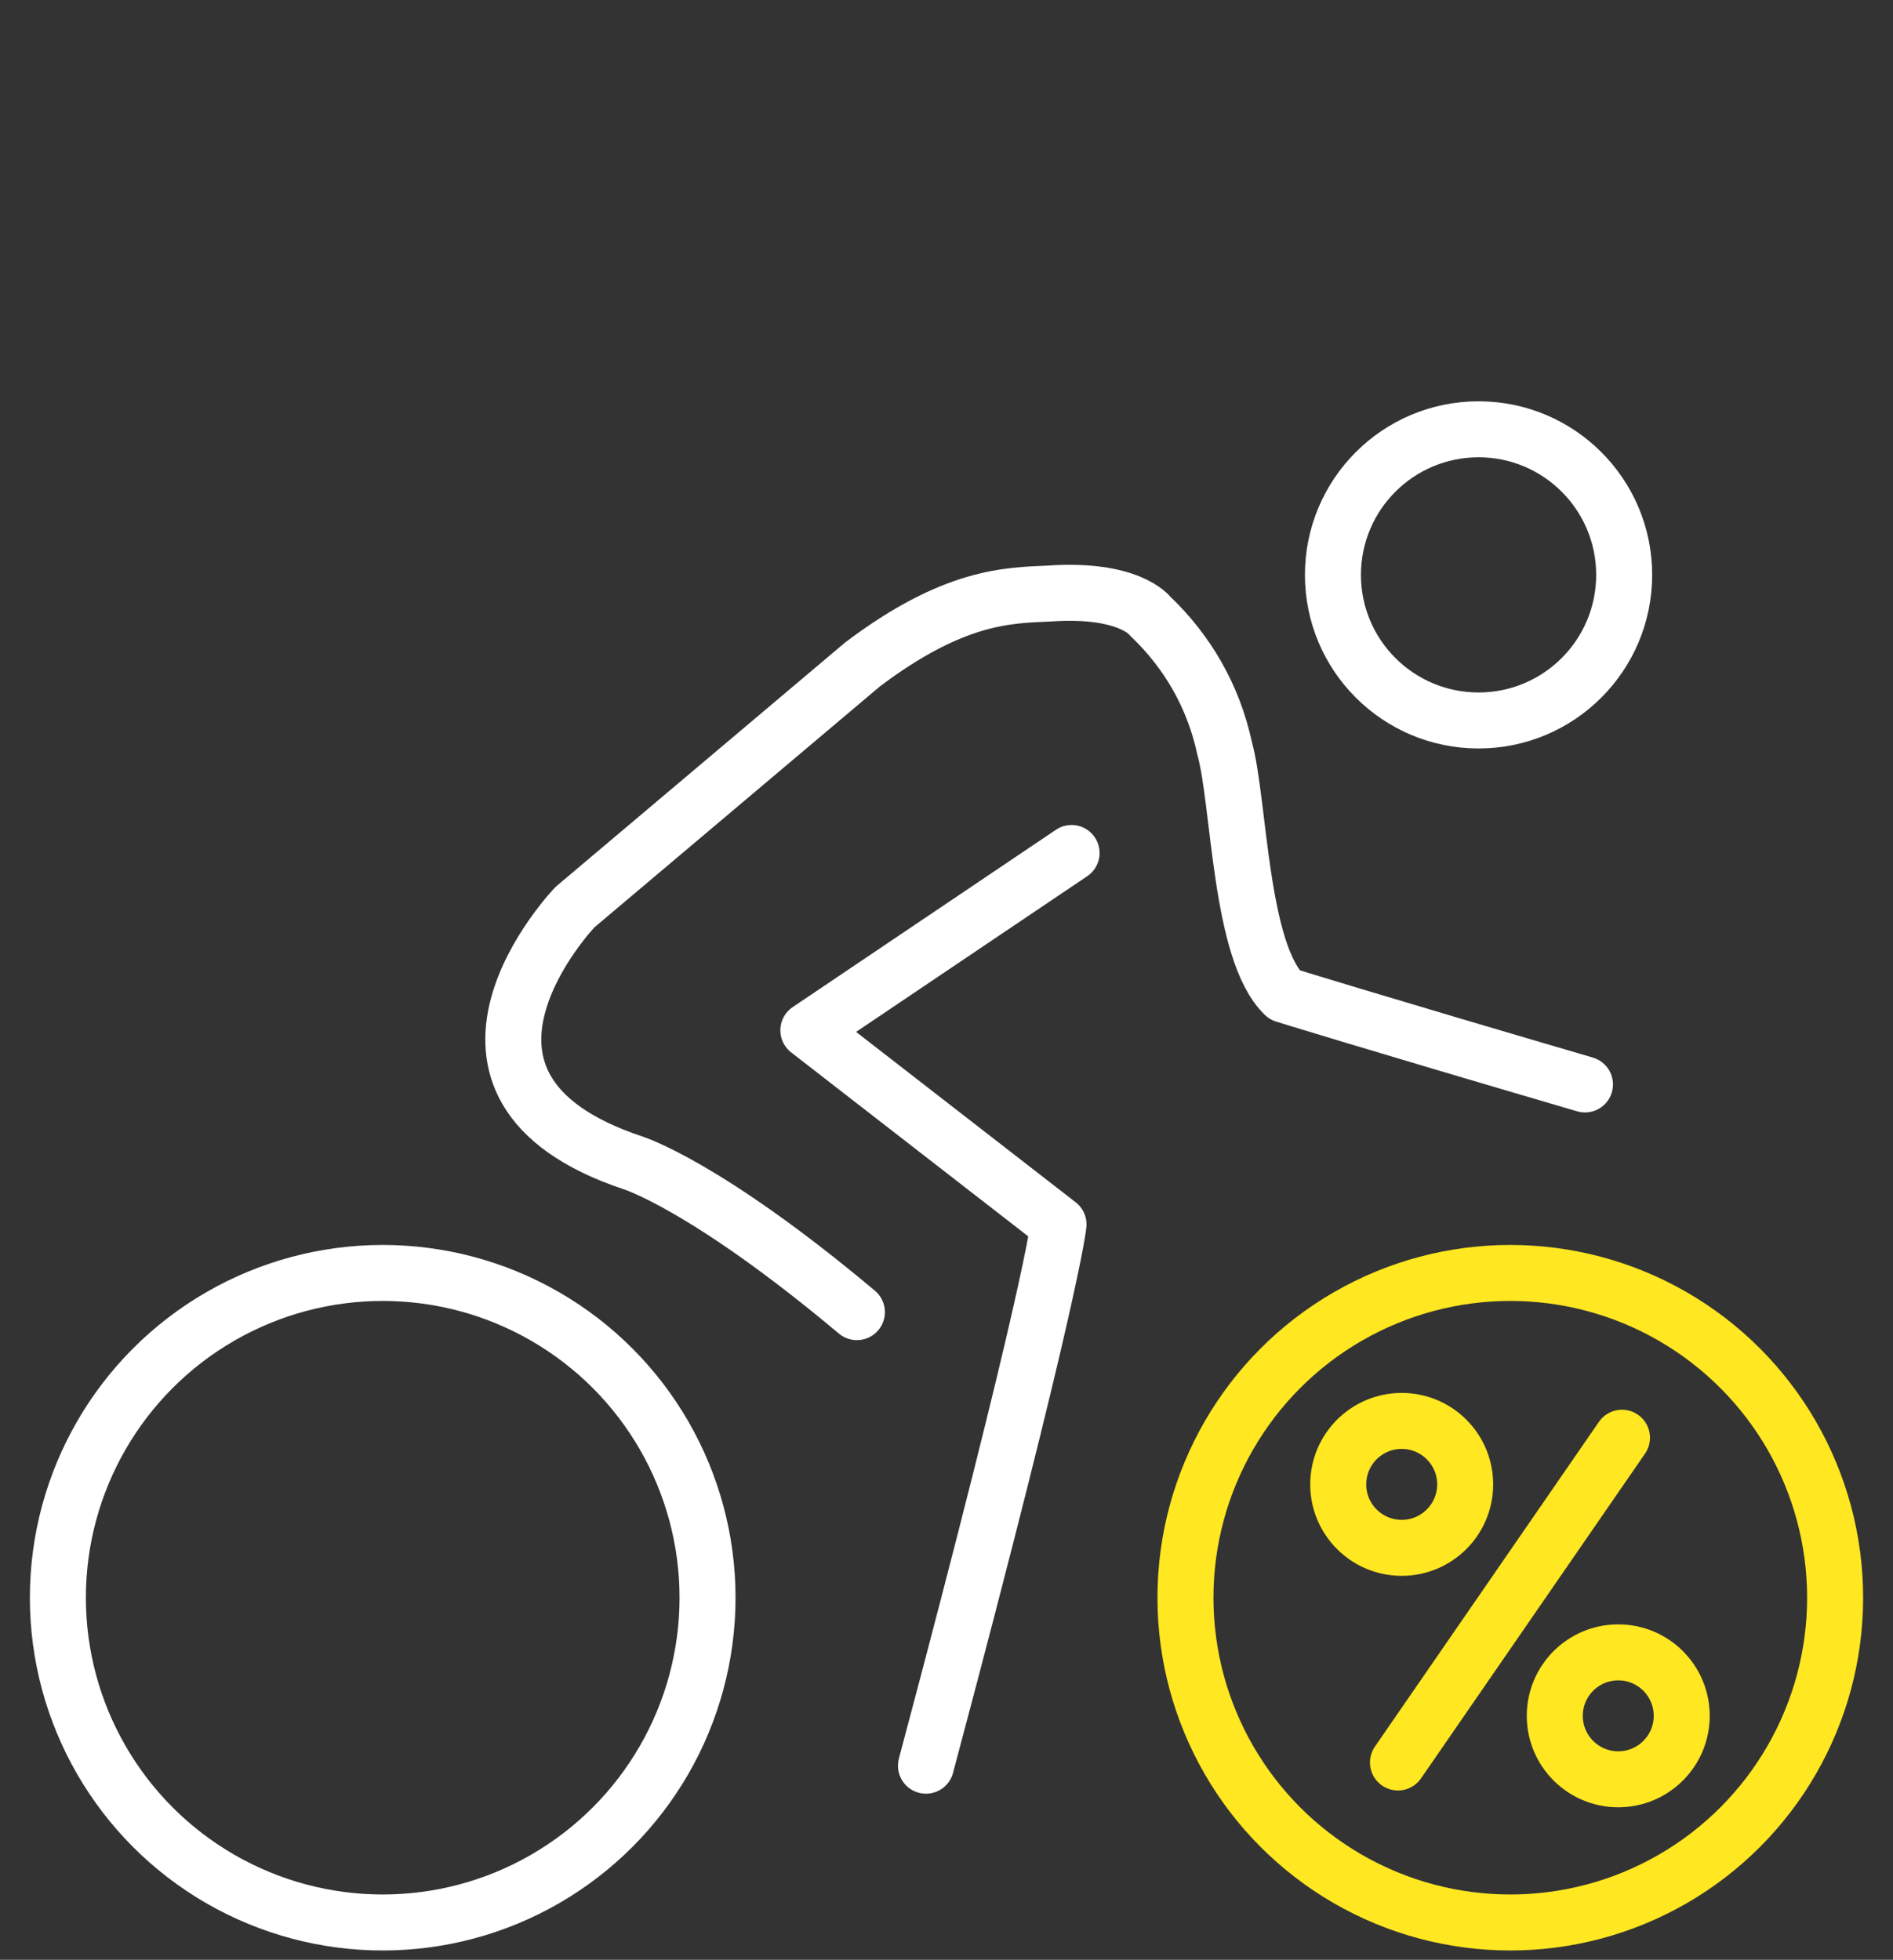 <?xml version="1.0" encoding="utf-8"?>
<!-- Generator: $$$/GeneralStr/196=Adobe Illustrator 27.6.0, SVG Export Plug-In . SVG Version: 6.00 Build 0)  -->
<svg version="1.1" id="Layer_1" xmlns="http://www.w3.org/2000/svg" xmlns:xlink="http://www.w3.org/1999/xlink" x="0px" y="0px"
	 viewBox="0 0 101.4 105" style="enable-background:new 0 0 101.4 105;" xml:space="preserve">
<rect x="0" y="0" width="101.4" height="105" fill="#333333" stroke="none"/>
<style type="text/css">
	.st0{fill:none;stroke:#FFFFFF;stroke-width:3;stroke-linecap:round;stroke-linejoin:round;stroke-miterlimit:10;}
	.st1{fill:none;stroke:#FFE721;stroke-width:3;stroke-linecap:round;stroke-linejoin:round;stroke-miterlimit:10;}
	.st2{fill:none;stroke:#FFE721;stroke-width:3;stroke-linecap:round;stroke-miterlimit:10;}
</style>
<g id="e-bike-leasing" transform="translate(0.2 0.3)">
	<g id="Gruppe_598" transform="translate(1.3 1.2)">
		<circle id="Ellipse_94" class="st0" cx="19" cy="84.1" r="17.4"/>
		<circle id="Ellipse_95" class="st1" cx="79.4" cy="84.1" r="17.4"/>
		<path id="Pfad_1232" class="st0" d="M44.4,68.8c-8.1-6.8-12-8-12-8c-12.3-4.1-3.1-13.7-3.1-13.7l15.4-13c4.9-3.7,7.8-3.7,10-3.8
			c4.3-0.3,5.4,1.2,5.4,1.2c2,1.9,3.4,4.3,4,7.1c0.8,2.9,0.8,10.9,3.2,13.2c0,0,4.5,1.4,16.1,4.8"/>
		<path id="Pfad_1233" class="st0" d="M55.9,44.2l-14.1,9.5l13.4,10.4c0,0-0.3,3.5-7.1,29"/>
		<circle id="Ellipse_96" class="st0" cx="77.7" cy="29.3" r="7.8"/>
	</g>
	<g id="Gruppe_600" transform="translate(69.783 54.328)">
		<line id="Linie_228" class="st2" x1="16.9" y1="22.4" x2="4.9" y2="39.8"/>
		<g id="Gruppe_599">
			<circle id="Ellipse_97" class="st2" cx="5.1" cy="24.9" r="3.4"/>
			<circle id="Ellipse_98" class="st2" cx="16.7" cy="37.3" r="3.4"/>
		</g>
	</g>
</g>
</svg>
